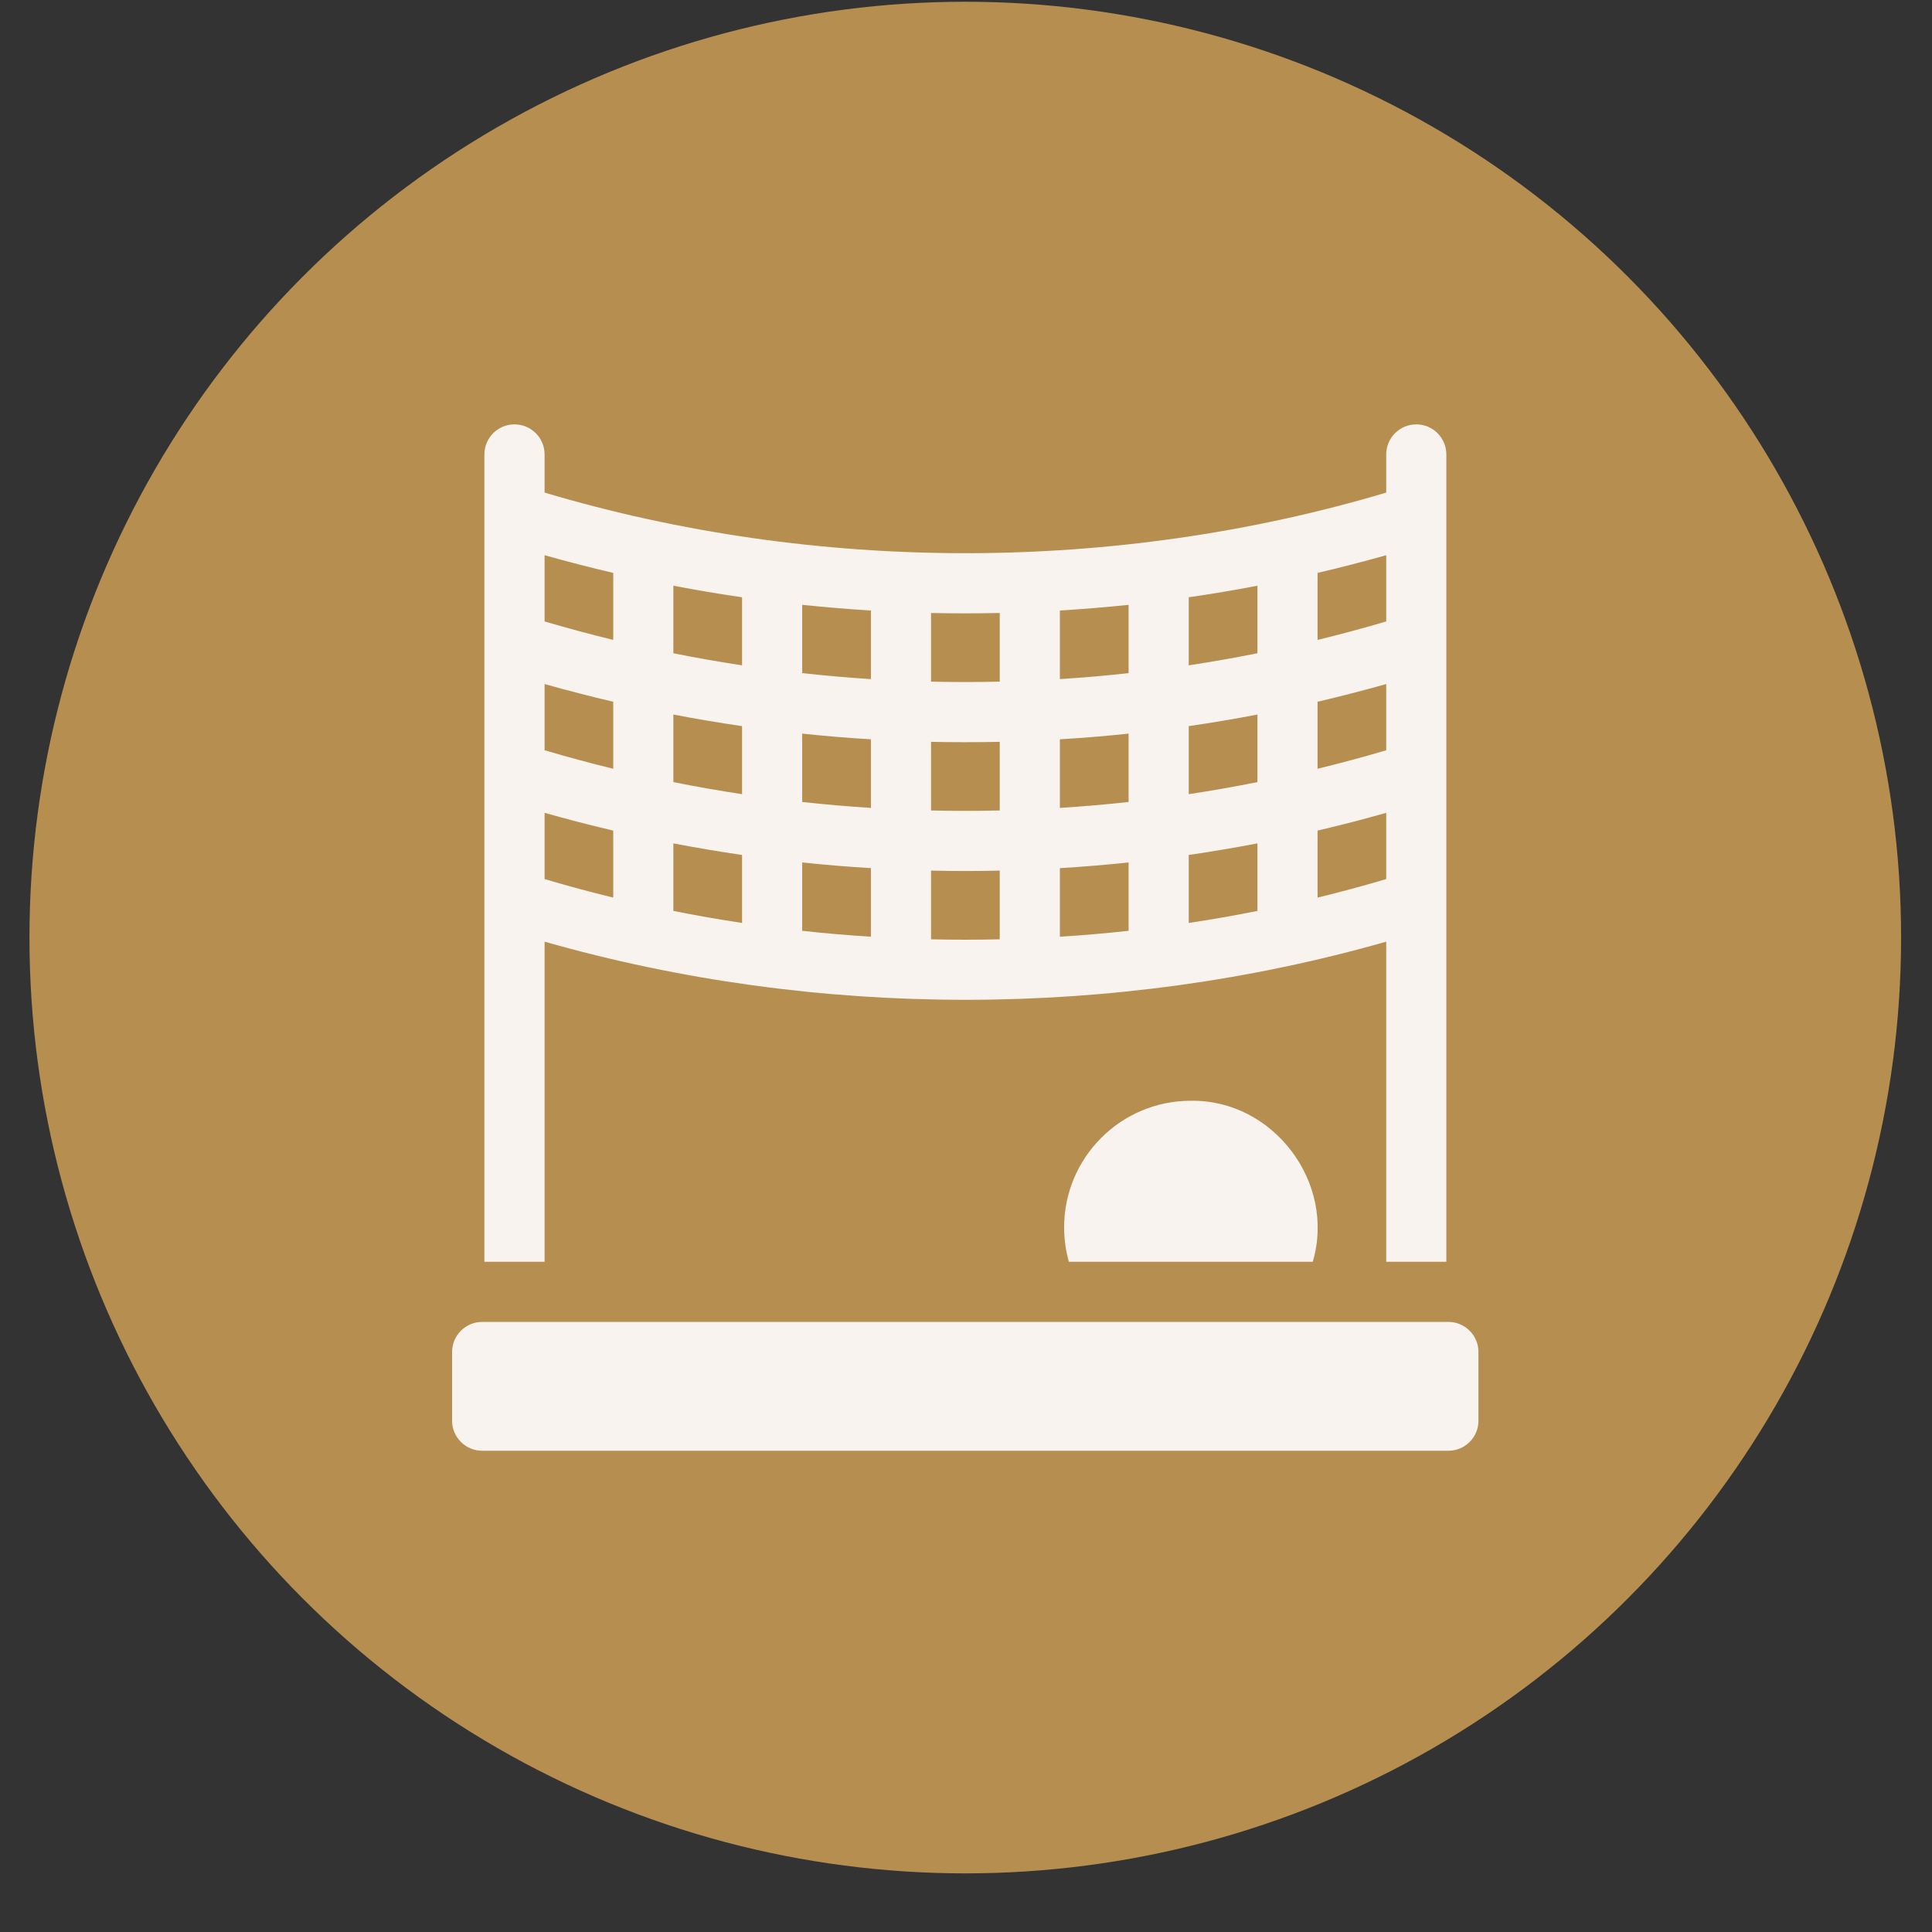<?xml version="1.0" encoding="UTF-8"?> <svg xmlns="http://www.w3.org/2000/svg" width="32" height="32" viewBox="0 0 32 32" fill="none"><rect x="0" y="0" width="32" height="32" fill="#333333" stroke="none"/> <circle cx="15.988" cy="15.529" r="15.5" fill="#B68F50"></circle> <g clip-path="url(#clip0_582_2593)"> <path d="M8.023 20.899L9.02 20.899L9.02 15.597C13.524 16.881 18.456 16.881 22.96 15.597L22.96 20.899L23.956 20.899L23.956 7.527C23.956 7.252 23.733 7.029 23.459 7.029C23.183 7.029 22.96 7.252 22.96 7.527L22.96 8.159C18.466 9.497 13.514 9.497 9.02 8.159L9.02 7.527C9.02 7.252 8.797 7.029 8.521 7.029C8.246 7.029 8.023 7.252 8.023 7.527L8.023 20.899ZM10.157 14.867C9.776 14.774 9.396 14.672 9.02 14.56L9.02 13.463C9.397 13.57 9.776 13.668 10.157 13.757L10.157 14.867ZM10.157 12.733C9.776 12.64 9.396 12.538 9.02 12.426L9.02 11.33C9.397 11.436 9.776 11.534 10.157 11.623L10.157 12.733ZM21.823 9.489C22.204 9.4 22.583 9.302 22.96 9.196L22.96 10.293C22.584 10.404 22.204 10.506 21.823 10.599L21.823 9.489ZM21.823 11.623C22.204 11.534 22.583 11.436 22.96 11.33L22.96 12.427C22.584 12.538 22.204 12.64 21.823 12.733L21.823 11.623ZM21.823 13.757C22.204 13.668 22.583 13.57 22.96 13.463L22.96 14.56C22.584 14.672 22.204 14.774 21.823 14.867L21.823 13.757ZM19.689 9.893C20.07 9.837 20.449 9.774 20.827 9.701L20.827 10.82C20.449 10.896 20.07 10.962 19.689 11.02L19.689 9.893ZM19.689 12.027C20.07 11.971 20.449 11.908 20.827 11.835L20.827 12.954C20.449 13.03 20.07 13.096 19.689 13.154L19.689 12.027ZM19.689 14.161C20.07 14.105 20.449 14.041 20.827 13.969L20.827 15.088C20.449 15.163 20.07 15.23 19.689 15.287L19.689 14.161ZM17.555 10.112C17.935 10.089 18.315 10.057 18.693 10.018L18.693 11.149C18.315 11.191 17.936 11.224 17.555 11.248L17.555 10.112ZM17.555 12.245C17.935 12.223 18.315 12.191 18.693 12.151L18.693 13.283C18.315 13.325 17.936 13.357 17.555 13.382L17.555 12.245ZM17.555 14.379C17.935 14.356 18.315 14.325 18.693 14.285L18.693 15.417C18.315 15.459 17.936 15.491 17.555 15.515L17.555 14.379ZM15.421 10.153C15.8 10.161 16.18 10.161 16.559 10.153L16.559 11.29C16.18 11.299 15.8 11.299 15.421 11.29L15.421 10.153ZM15.421 12.287C15.8 12.295 16.18 12.295 16.559 12.287L16.559 13.424C16.18 13.433 15.8 13.433 15.421 13.424L15.421 12.287ZM15.421 14.42C15.8 14.429 16.18 14.429 16.559 14.42L16.559 15.558C16.18 15.567 15.8 15.567 15.421 15.558L15.421 14.42ZM13.287 10.018C13.665 10.057 14.045 10.089 14.425 10.112L14.425 11.248C14.045 11.224 13.665 11.191 13.287 11.149L13.287 10.018ZM13.287 12.151C13.665 12.191 14.045 12.223 14.425 12.245L14.425 13.382C14.045 13.357 13.665 13.325 13.287 13.283L13.287 12.151ZM13.287 14.285C13.665 14.325 14.045 14.356 14.425 14.379L14.425 15.515C14.045 15.491 13.665 15.459 13.287 15.417L13.287 14.285ZM11.153 9.701C11.531 9.774 11.91 9.837 12.291 9.893L12.291 11.02C11.91 10.962 11.531 10.896 11.153 10.82L11.153 9.701ZM11.153 11.835C11.531 11.908 11.91 11.971 12.291 12.027L12.291 13.154C11.91 13.096 11.531 13.03 11.153 12.954L11.153 11.835ZM11.153 13.969C11.531 14.041 11.91 14.105 12.291 14.161L12.291 15.287C11.91 15.23 11.531 15.163 11.153 15.088L11.153 13.969ZM10.157 9.489L10.157 10.599C9.776 10.506 9.396 10.404 9.02 10.293L9.02 9.196C9.397 9.302 9.776 9.4 10.157 9.489Z" fill="#F8F3EE"></path> <path d="M17.625 20.331C17.625 20.528 17.653 20.718 17.704 20.899L21.743 20.899C22.131 19.592 21.093 18.21 19.723 18.232C18.564 18.232 17.625 19.172 17.625 20.331Z" fill="#F8F3EE"></path> <path d="M23.99 21.895L7.986 21.895C7.711 21.895 7.488 22.119 7.488 22.394L7.488 23.531C7.488 23.806 7.711 24.029 7.986 24.029L23.99 24.029C24.265 24.029 24.488 23.806 24.488 23.531L24.488 22.394C24.488 22.119 24.265 21.895 23.99 21.895Z" fill="#F8F3EE"></path> </g> <defs> <clipPath id="clip0_582_2593"> <rect width="17" height="17" fill="white" transform="translate(7.488 7.029)"></rect> </clipPath> </defs> </svg> 